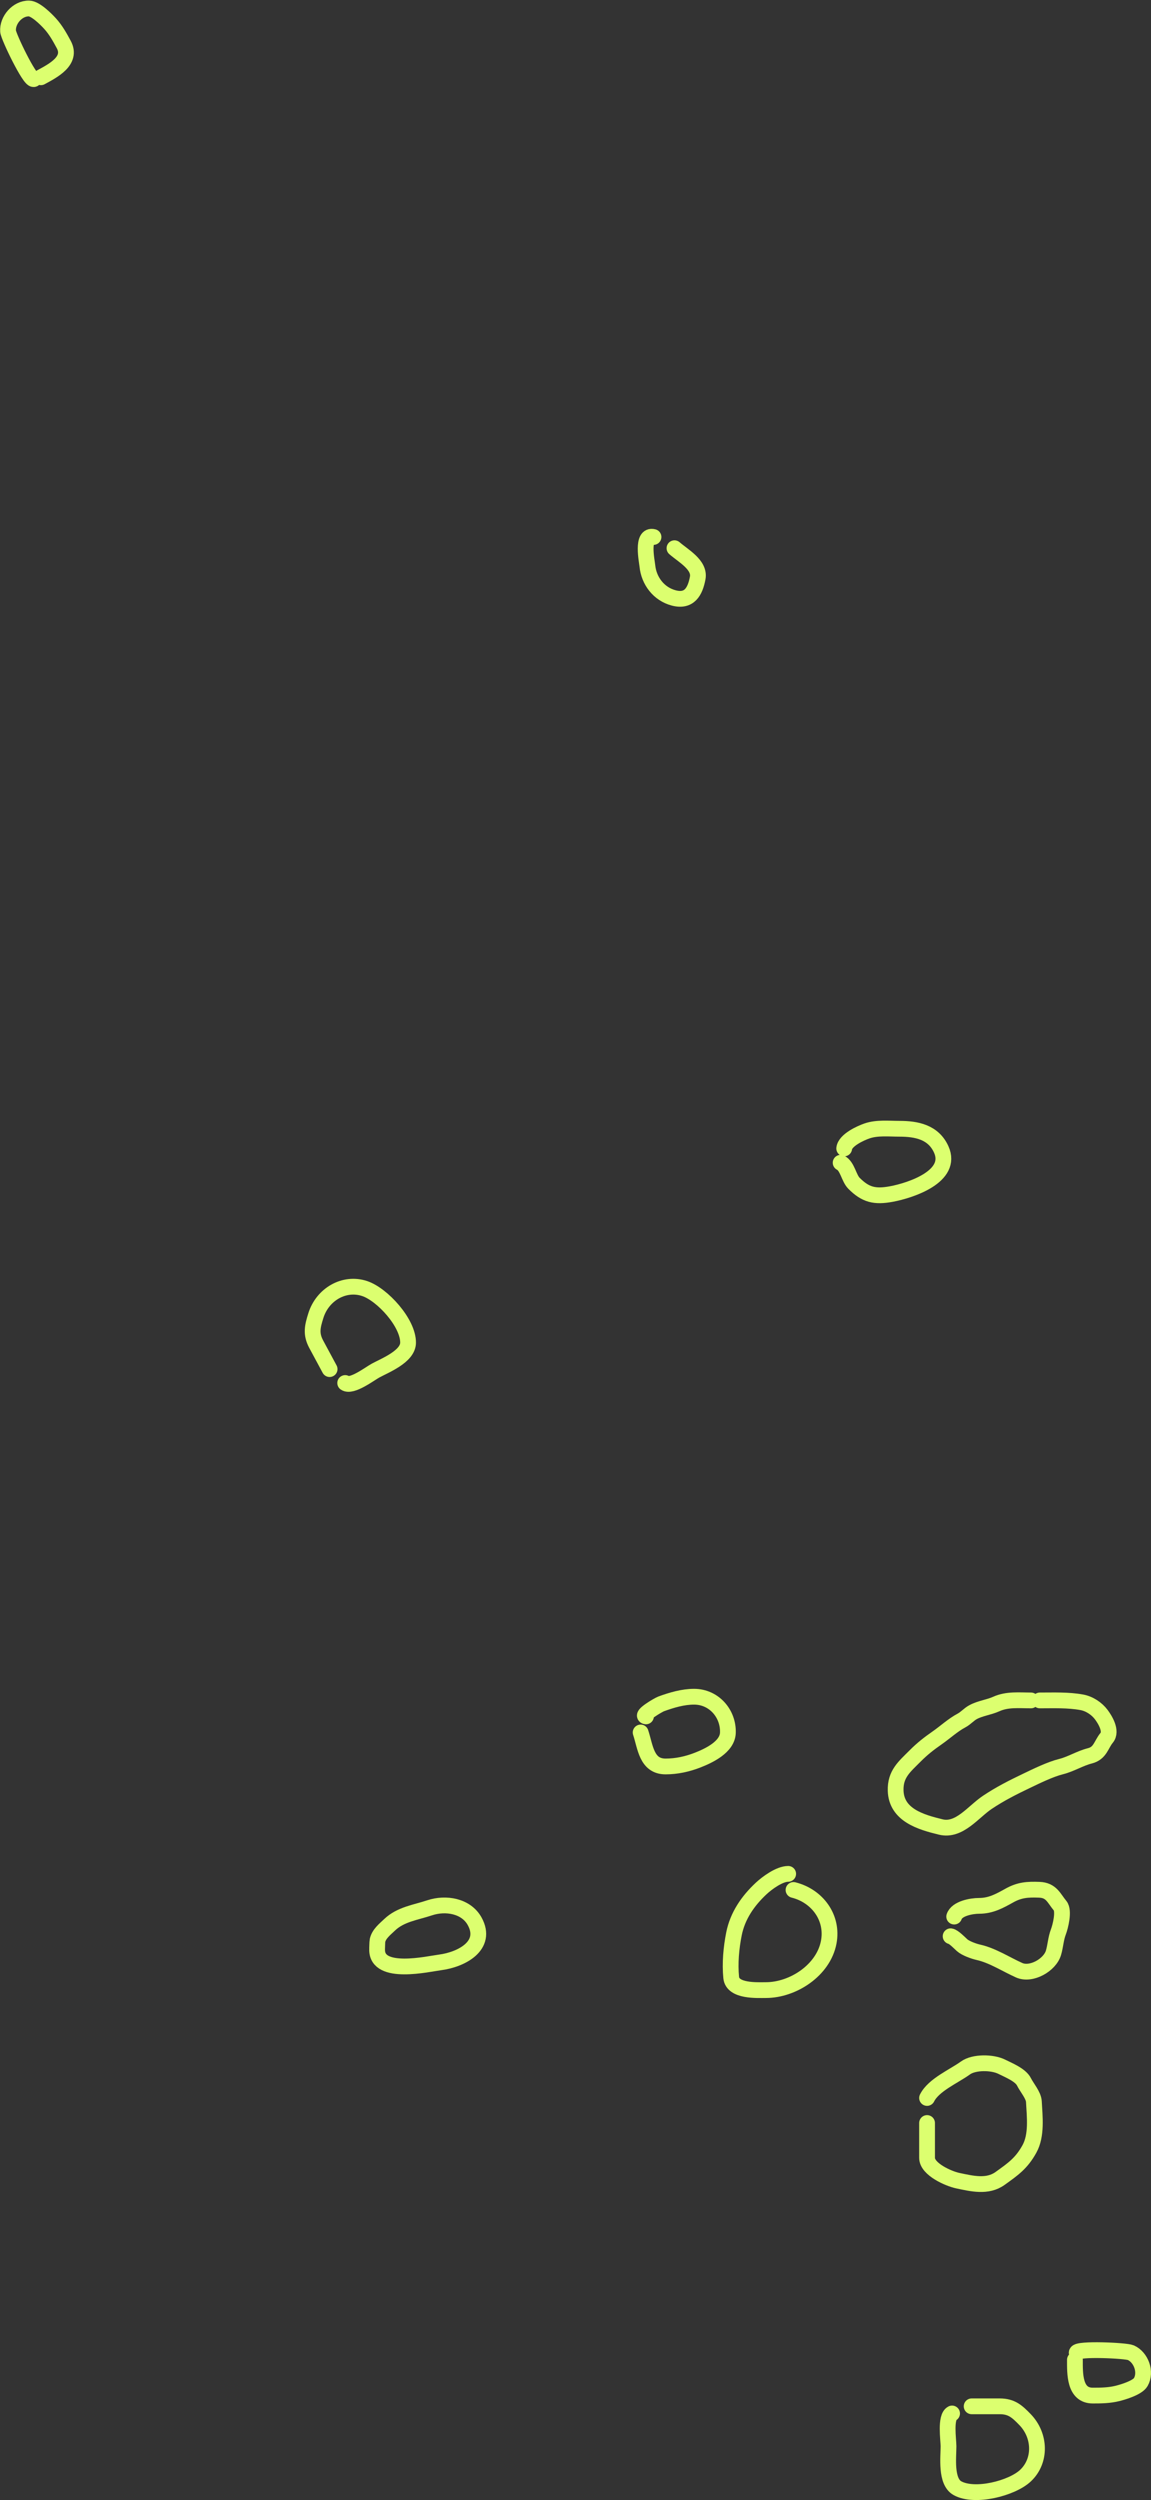 <svg width="146" height="317" viewBox="0 0 146 317" fill="none" xmlns="http://www.w3.org/2000/svg">
<rect x="0" y="0" width="146" height="317" fill="#333333" stroke="none"/>
<path d="M85.555 69.511C86.665 70.482 88.81 71.625 88.501 73.289C88.181 75.009 87.439 76.33 85.475 75.821C83.563 75.326 82.302 73.644 82.117 71.751C82.06 71.169 81.331 67.684 82.895 68.089" stroke="#DCFF6F" stroke-width="2" stroke-linecap="round"/>
<path d="M99.977 237.602C98.872 237.602 97.307 238.749 96.54 239.467C94.865 241.033 93.558 242.921 93.102 245.211C92.749 246.983 92.571 248.946 92.751 250.754C92.928 252.536 96.09 252.341 97.154 252.341C100.57 252.341 104.443 249.844 105.121 246.269C105.711 243.162 103.681 240.403 100.655 239.643" stroke="#DCFF6F" stroke-width="2" stroke-linecap="round"/>
<path d="M120.584 245.514C120.951 245.56 121.741 246.379 122.039 246.647C122.478 247.041 123.52 247.416 124.084 247.542C125.911 247.949 127.589 249.068 129.279 249.822C130.802 250.502 133.17 249.17 133.632 247.605C133.886 246.745 133.921 245.823 134.247 244.972C134.509 244.288 135.009 242.293 134.473 241.646C133.666 240.674 133.369 239.675 131.825 239.618C130.333 239.562 129.313 239.636 128.036 240.349C126.776 241.052 125.68 241.659 124.197 241.659C123.241 241.659 121.377 241.991 121.036 243.019" stroke="#DCFF6F" stroke-width="2" stroke-linecap="round"/>
<path d="M130.773 215.61C129.272 215.61 127.769 215.436 126.382 216.063C125.435 216.491 124.355 216.598 123.433 217.096C122.888 217.391 122.504 217.87 121.966 218.154C120.877 218.73 119.87 219.666 118.854 220.372C117.833 221.082 116.987 221.742 116.094 222.639C114.719 224.02 113.548 224.938 113.61 227.048C113.701 230.158 116.831 231.05 119.331 231.659C121.684 232.232 123.436 229.743 125.24 228.535C126.855 227.454 128.464 226.642 130.196 225.814C131.507 225.187 133.211 224.348 134.6 224C135.868 223.681 136.994 222.952 138.238 222.639C139.576 222.303 139.662 221.213 140.371 220.359C141.083 219.5 140.156 218.031 139.693 217.411C139.126 216.652 138.19 216.026 137.222 215.849C135.49 215.533 133.699 215.61 131.902 215.61" stroke="#DCFF6F" stroke-width="2" stroke-linecap="round"/>
<path d="M107.084 145.619C107.2 144.57 109.144 143.688 109.969 143.402C111.258 142.956 112.743 143.125 114.084 143.125C116.277 143.125 118.397 143.548 119.391 145.745C120.936 149.158 115.54 150.942 113.068 151.401C110.961 151.793 109.789 151.51 108.326 150.041C107.659 149.372 107.505 147.871 106.632 147.433" stroke="#DCFF6F" stroke-width="2" stroke-linecap="round"/>
<path d="M81.94 217.634C81.198 217.541 83.496 216.184 83.872 216.047C85.195 215.564 86.635 215.14 88.038 215.14C90.587 215.14 92.421 217.311 92.329 219.726C92.26 221.52 89.906 222.624 88.489 223.178C87.199 223.681 85.835 223.984 84.424 223.984C81.996 223.984 81.868 221.497 81.263 219.675" stroke="#DCFF6F" stroke-width="2" stroke-linecap="round"/>
<path d="M47.835 247.013C47.835 247.259 47.849 246.222 47.885 246.056C48.065 245.214 48.821 244.634 49.416 244.065C50.822 242.721 52.738 242.496 54.484 241.911C56.553 241.218 59.129 241.665 60.206 243.612C61.912 246.696 58.543 248.475 55.827 248.827C54.279 249.028 47.835 250.533 47.835 247.24" stroke="#DCFF6F" stroke-width="2" stroke-linecap="round"/>
<path d="M117.594 269.194C117.594 270.668 117.594 272.142 117.594 273.616C117.594 275.064 120.338 276.26 121.483 276.501C123.256 276.873 125.246 277.376 126.853 276.224C128.527 275.023 129.571 274.304 130.579 272.482C131.538 270.749 131.247 268.396 131.144 266.473C131.101 265.671 130.25 264.704 129.889 263.979C129.449 263.094 127.929 262.491 127.079 262.064C125.865 261.455 123.536 261.436 122.462 262.215C121.006 263.271 118.421 264.358 117.594 266.019" stroke="#DCFF6F" stroke-width="2" stroke-linecap="round"/>
<path d="M136.575 298.313C136.644 297.759 142.81 298.033 143.438 298.313C144.738 298.893 145.434 300.76 144.705 302.042C144.301 302.752 142.503 303.294 141.769 303.478C140.723 303.741 139.691 303.755 138.607 303.755C136.264 303.755 136.349 300.941 136.349 299.22" stroke="#DCFF6F" stroke-width="2" stroke-linecap="round"/>
<path d="M4.288 10.03C3.769 10.233 1.077 4.656 1.024 3.968C0.914 2.544 2.219 1.041 3.688 1.076C4.503 1.095 5.832 2.425 6.343 2.986C7.07 3.785 7.574 4.69 8.089 5.647C9.204 7.717 6.698 8.98 5.19 9.798" stroke="#DCFF6F" stroke-width="2" stroke-linecap="round"/>
<path d="M123.251 305.116C124.439 305.116 125.626 305.116 126.814 305.116C128.317 305.116 129.026 305.77 130.026 306.804C131.983 308.826 132.08 312.026 130.076 313.909C128.363 315.518 123.646 316.724 121.444 315.496C119.925 314.649 120.315 311.555 120.315 310.18C120.315 309.356 119.869 306.474 120.767 306.023" stroke="#DCFF6F" stroke-width="2" stroke-linecap="round"/>
<path d="M41.81 173.6C41.245 172.551 40.68 171.502 40.115 170.453C39.4 169.125 39.637 168.188 40.067 166.813C40.908 164.123 43.665 162.515 46.268 163.39C48.492 164.138 51.792 167.731 51.763 170.259C51.743 172.004 48.847 173.131 47.643 173.785C46.921 174.177 44.608 175.942 43.786 175.363" stroke="#DCFF6F" stroke-width="2" stroke-linecap="round"/>
</svg>
